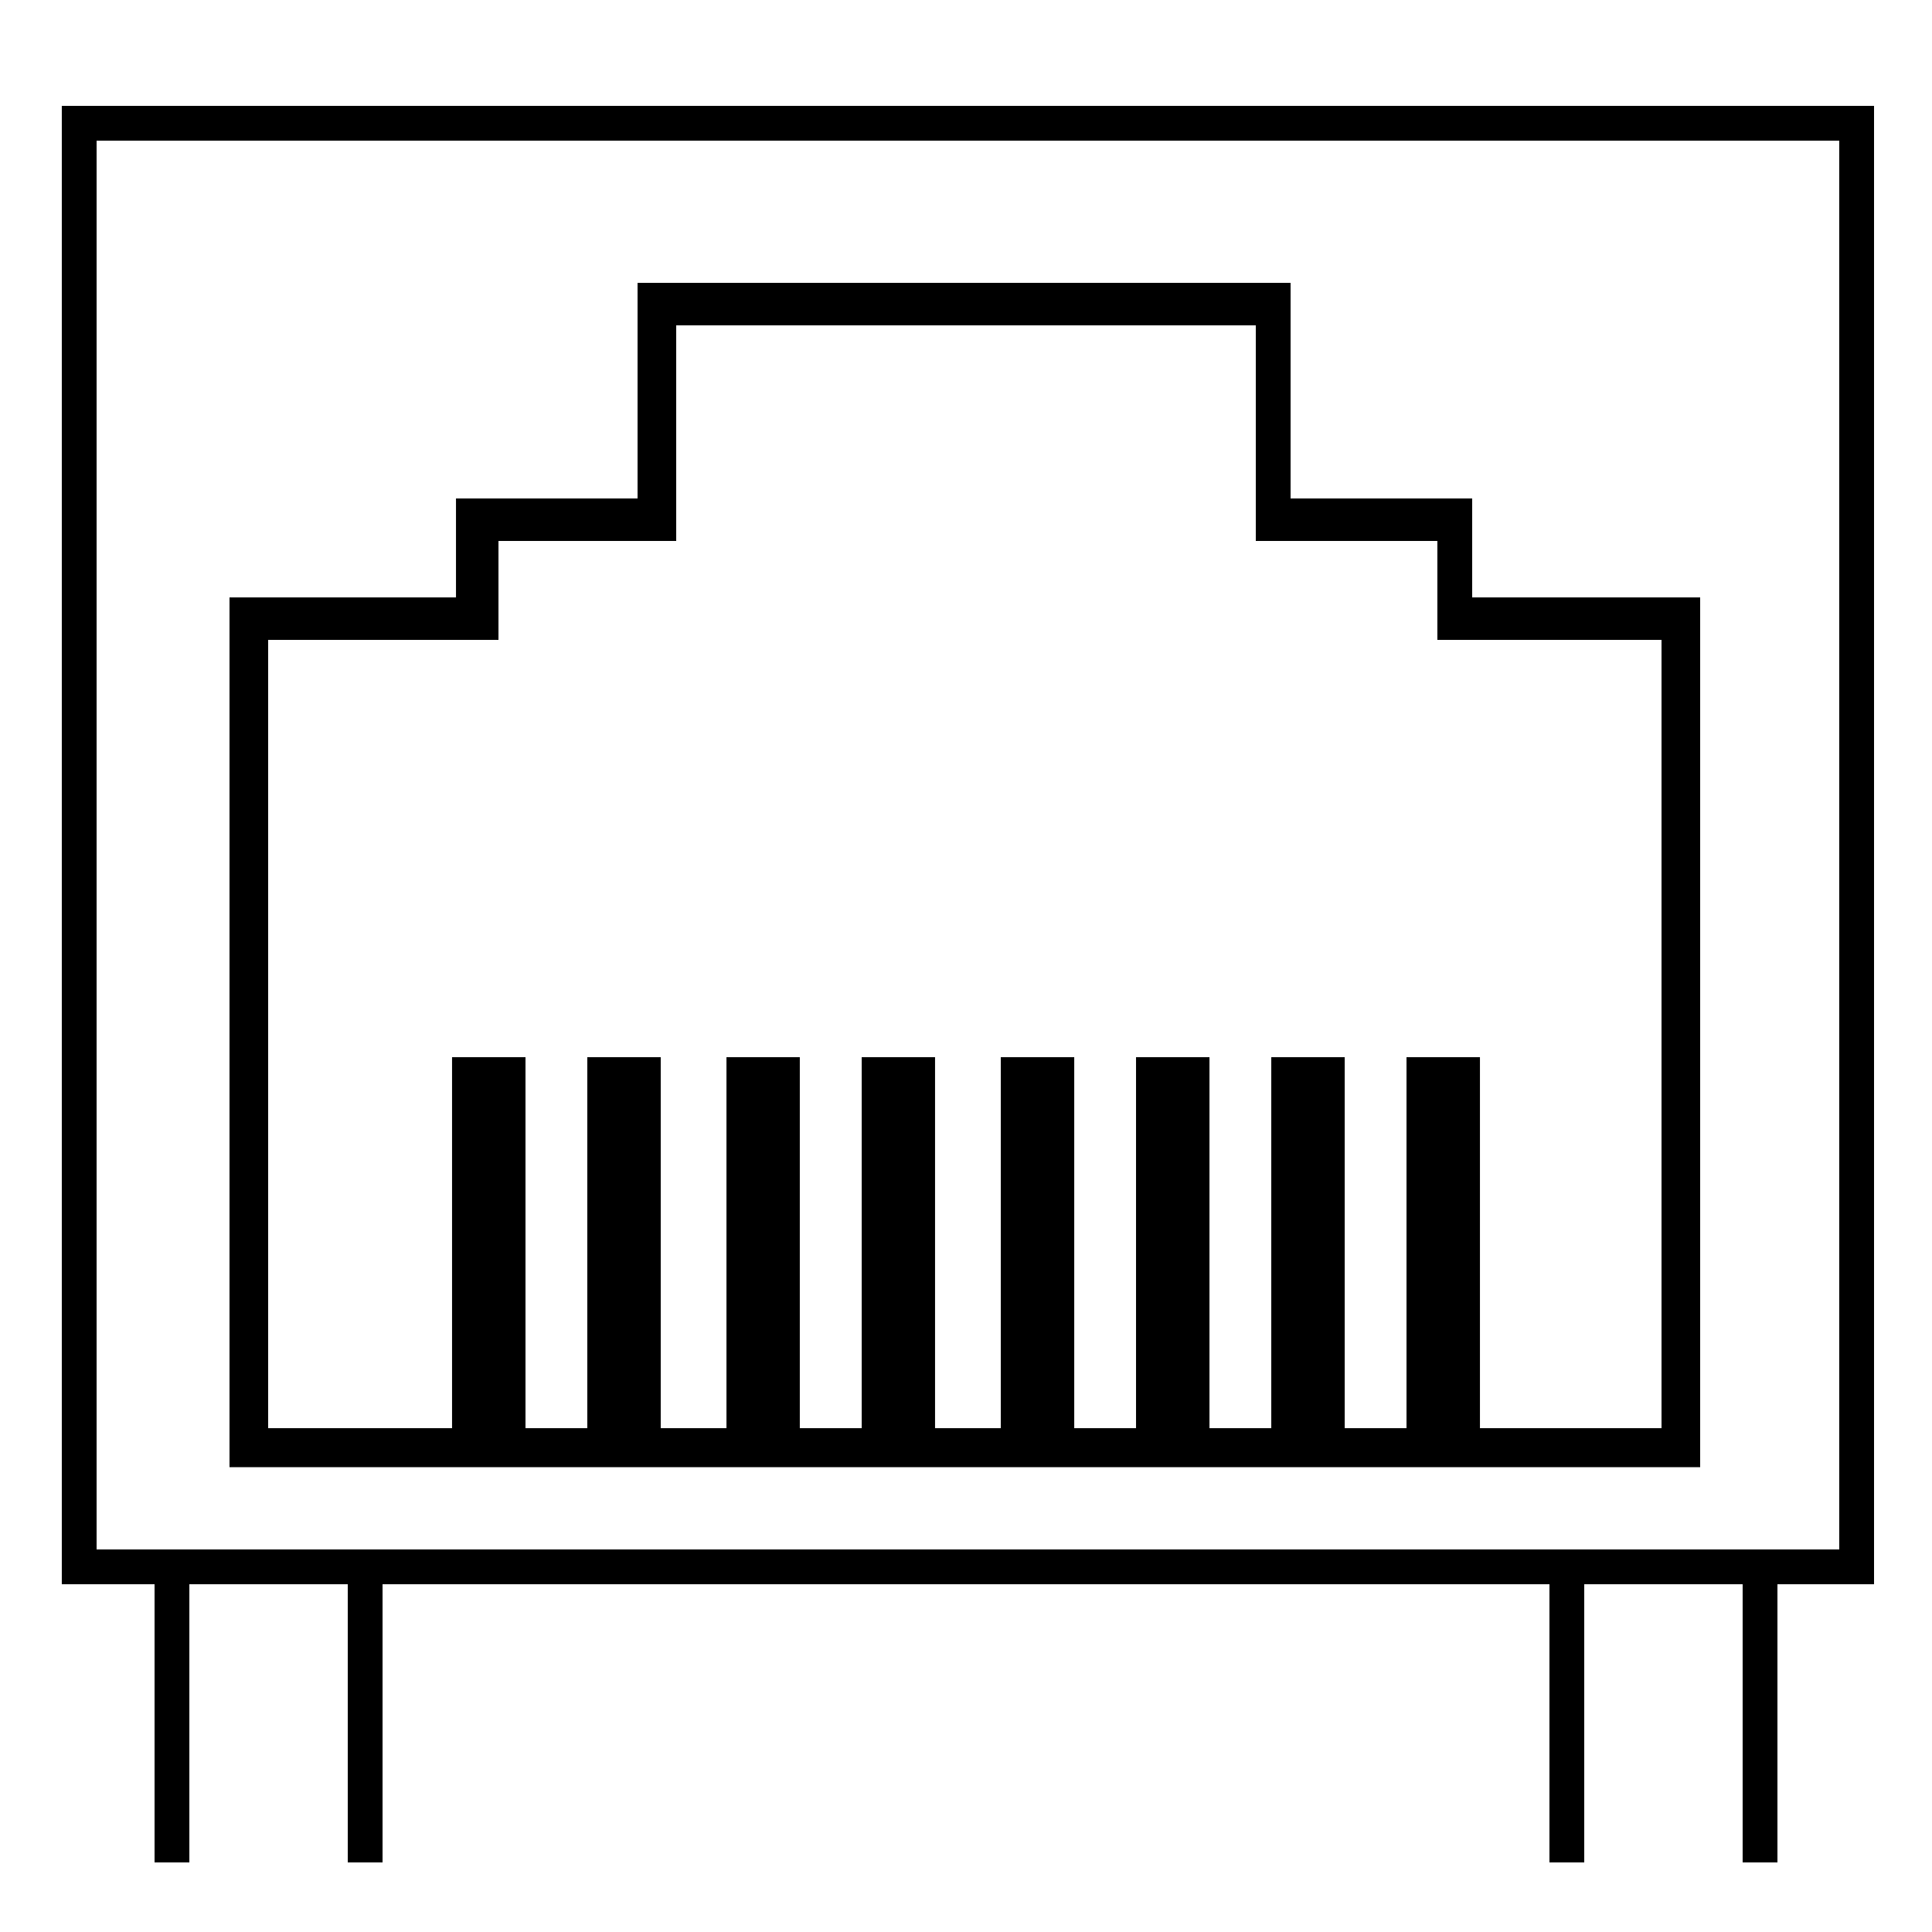 <?xml version="1.0" encoding="UTF-8"?>
<svg xmlns="http://www.w3.org/2000/svg" xmlns:xlink="http://www.w3.org/1999/xlink" width="36px" height="36px" viewBox="0 0 100 100" version="1.1">
  <g id="surface1">
    <path style=" stroke:none;fill-rule:nonzero;fill:rgb(0%,0%,0%);fill-opacity:1;" d="M 11.879 75.922 L 11.879 30.922 L 23.602 30.922 L 23.602 25.801 L 33 25.801 L 33 14.641 L 66.801 14.641 L 66.801 25.801 L 76.199 25.801 L 76.199 30.922 L 88 30.922 L 88 75.941 L 11.879 75.941 Z M 13.879 73.922 L 86 73.922 L 86 33.121 L 74.398 33.121 L 74.398 28 L 65 28 L 65 16.84 L 35 16.84 L 35 28 L 25.801 28 L 25.801 33.121 L 13.879 33.121 Z M 76.602 54.719 L 72.801 54.719 L 72.801 73.922 L 76.602 73.922 Z M 69.602 54.719 L 65.801 54.719 L 65.801 73.922 L 69.602 73.922 Z M 62.602 54.719 L 58.801 54.719 L 58.801 73.922 L 62.602 73.922 Z M 55.602 54.719 L 51.801 54.719 L 51.801 73.922 L 55.602 73.922 Z M 48.398 54.719 L 44.602 54.719 L 44.602 73.922 L 48.398 73.922 Z M 41.398 54.719 L 37.602 54.719 L 37.602 73.922 L 41.398 73.922 Z M 34.199 54.719 L 30.398 54.719 L 30.398 73.922 L 34.199 73.922 Z M 27.199 54.719 L 23.398 54.719 L 23.398 73.922 L 27.199 73.922 Z M 27.199 54.719 "></path>
    <path style=" stroke:none;fill-rule:nonzero;fill:rgb(0%,0%,0%);fill-opacity:1;" d="M 96.801 82 L 3.199 82 L 3.199 5.48 L 97 5.48 L 97 82 Z M 5 80.199 L 95.199 80.199 L 95.199 7.281 L 5 7.281 Z M 5 80.199 "></path>
    <path style=" stroke:none;fill-rule:nonzero;fill:rgb(0%,0%,0%);fill-opacity:1;" d="M 8 81.199 L 9.801 81.199 L 9.801 96.398 L 8 96.398 Z M 8 81.199 "></path>
    <path style=" stroke:none;fill-rule:nonzero;fill:rgb(0%,0%,0%);fill-opacity:1;" d="M 18 81.199 L 19.801 81.199 L 19.801 96.398 L 18 96.398 Z M 18 81.199 "></path>
    <path style=" stroke:none;fill-rule:nonzero;fill:rgb(0%,0%,0%);fill-opacity:1;" d="M 90.199 81.199 L 92 81.199 L 92 96.398 L 90.199 96.398 Z M 90.199 81.199 "></path>
    <path style=" stroke:none;fill-rule:nonzero;fill:rgb(0%,0%,0%);fill-opacity:1;" d="M 80.199 81.199 L 82 81.199 L 82 96.398 L 80.199 96.398 Z M 80.199 81.199 "></path>
  </g>
</svg>
